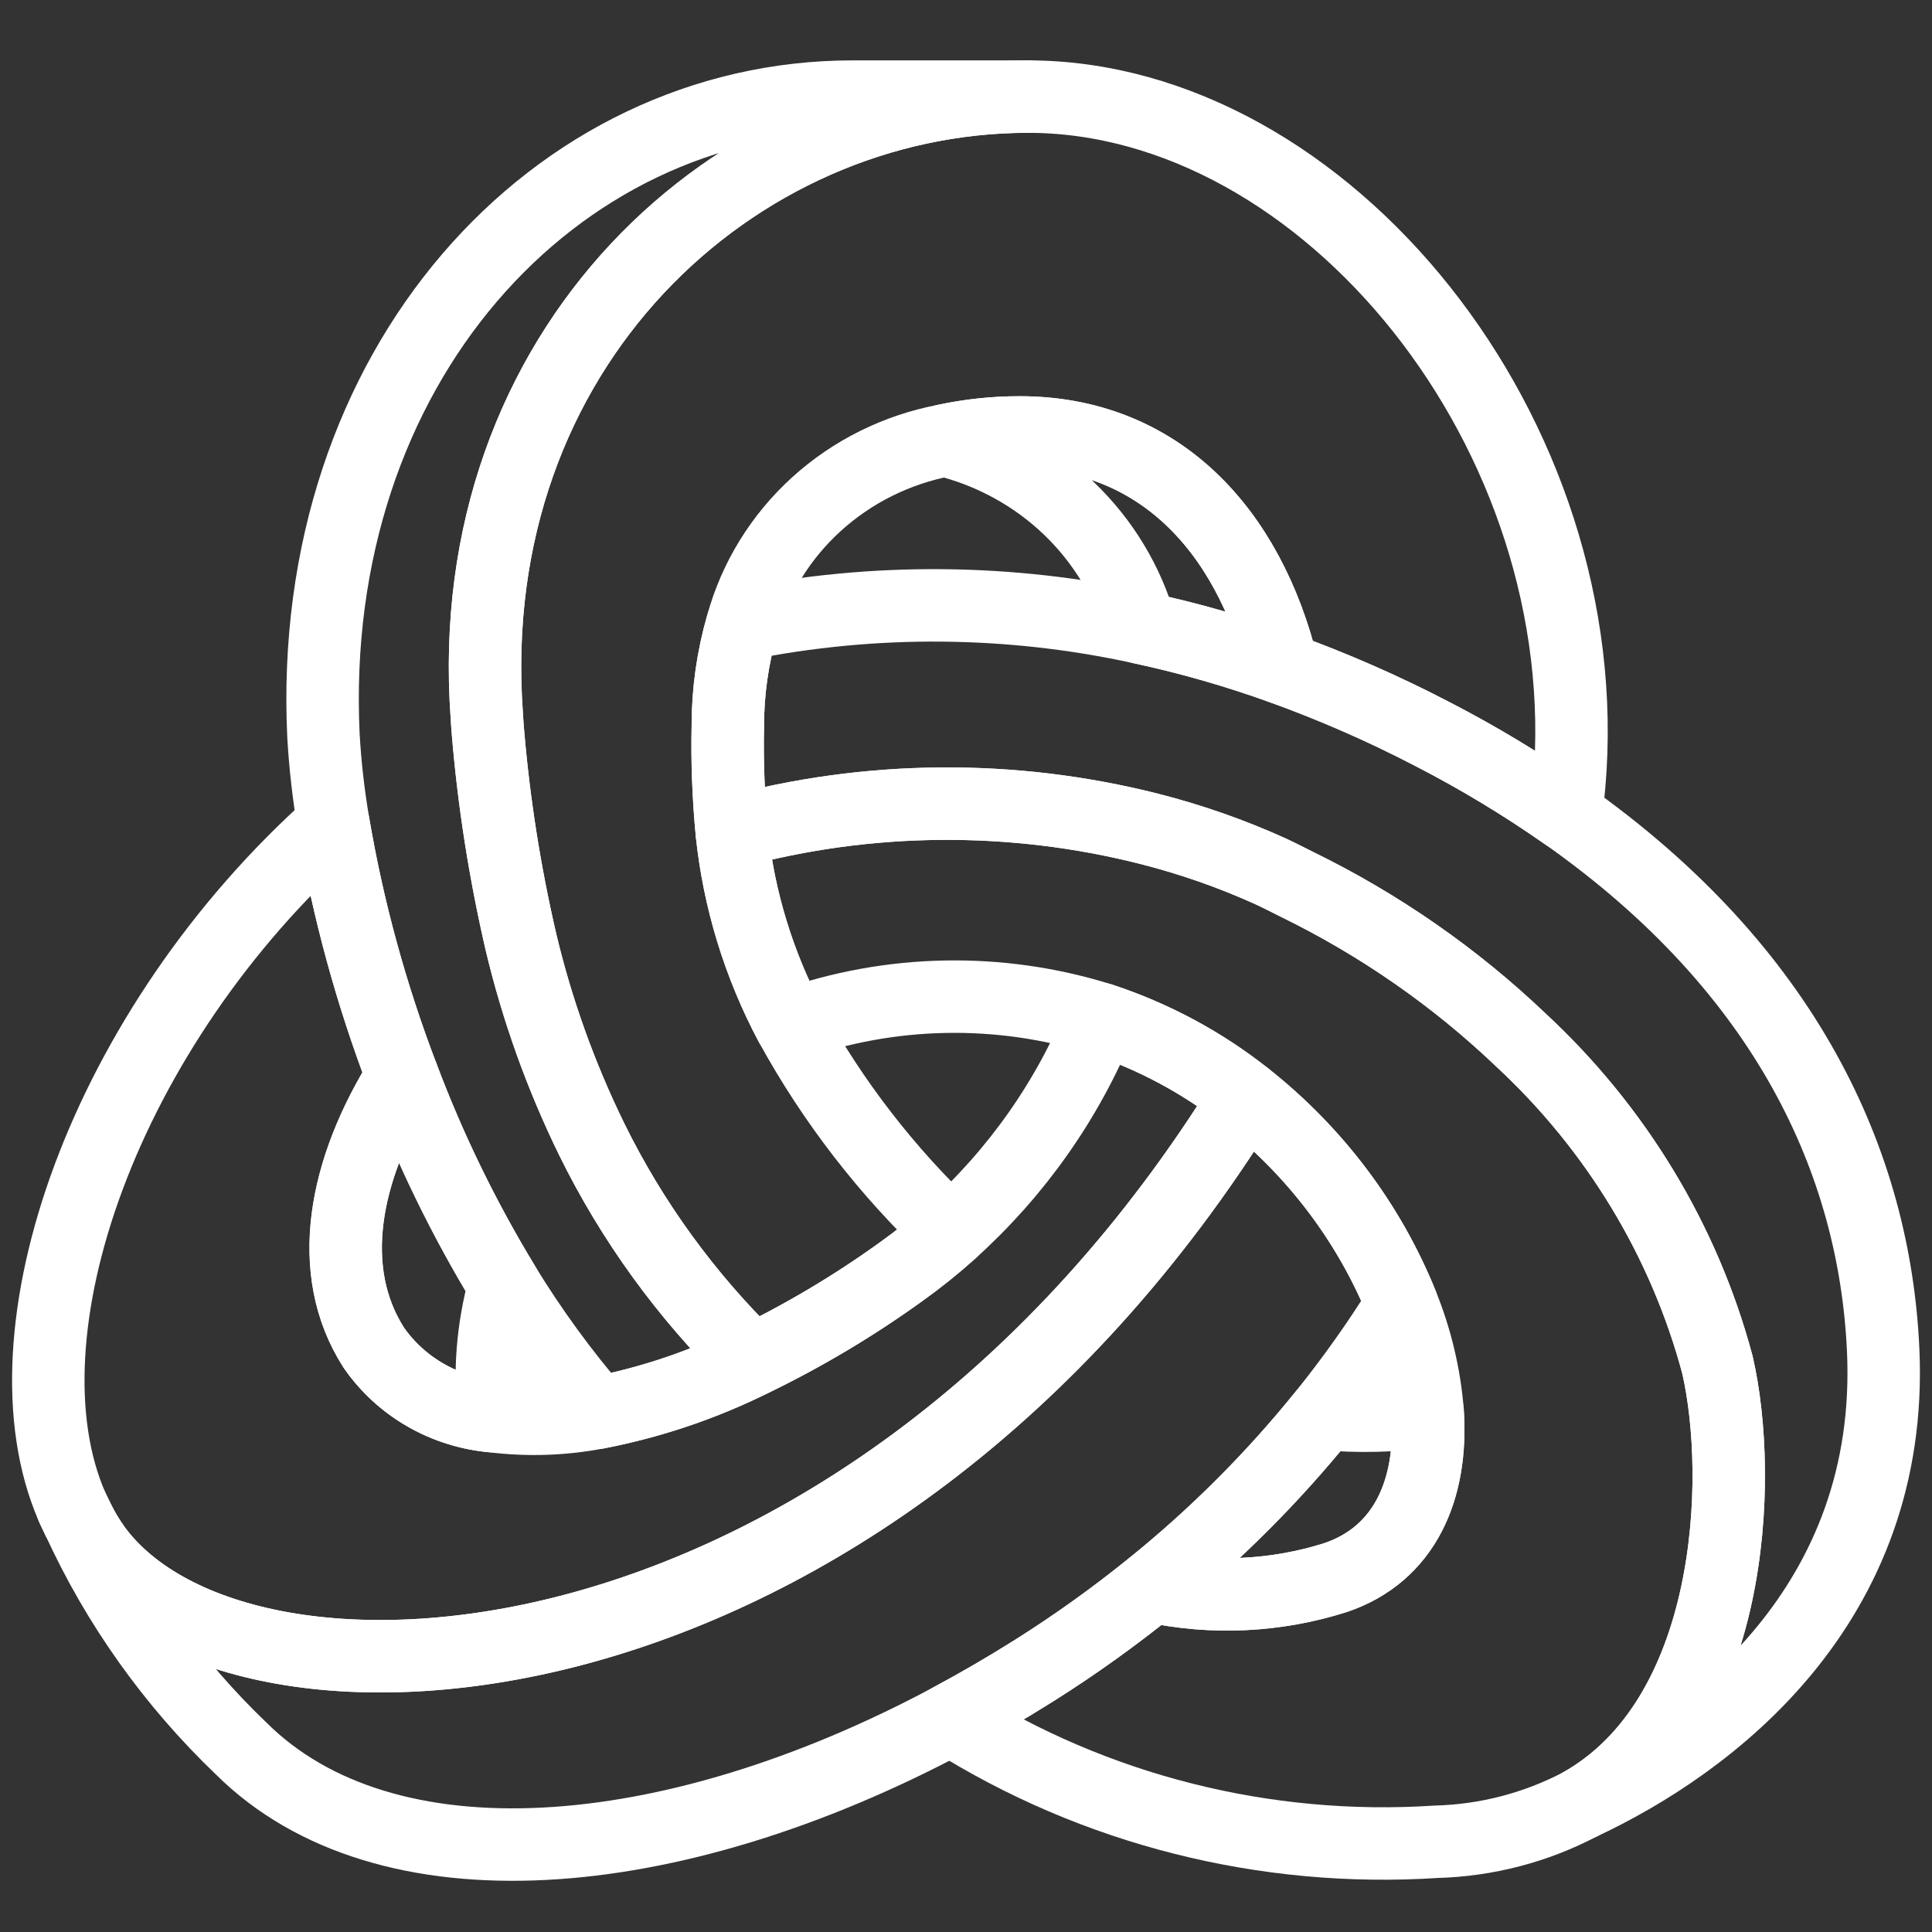 <svg width="40" height="40" viewBox="0 0 40 40" fill="none" xmlns="http://www.w3.org/2000/svg">
<rect x="0" y="0" width="40" height="40" fill="#333333" stroke="none"/>
<path d="M10.443 26.611C9.604 25.233 8.898 23.783 8.333 22.279C7.114 24.222 6.721 26.309 7.737 27.899C8.016 28.302 8.384 28.64 8.815 28.886C9.246 29.133 9.728 29.282 10.226 29.323C10.125 28.414 10.198 27.494 10.443 26.611Z" stroke="white" stroke-width="1.5" stroke-linecap="round" stroke-linejoin="round"/>
<path d="M1.614 31.456C1.574 31.373 1.534 31.286 1.493 31.201C1.531 31.288 1.572 31.372 1.614 31.456Z" stroke="white" stroke-width="1.5" stroke-linecap="round" stroke-linejoin="round"/>
<path d="M23.618 12.996C24.617 13.21 25.599 13.492 26.557 13.838C25.844 10.931 23.955 8.953 21.11 8.953C20.59 8.953 20.072 9.008 19.564 9.117C20.532 9.357 21.417 9.843 22.129 10.524C22.841 11.206 23.355 12.059 23.618 12.996Z" stroke="white" stroke-width="1.5" stroke-linecap="round" stroke-linejoin="round"/>
<path d="M10.784 19.495C10.454 18.07 10.226 16.626 10.103 15.171C10.092 15.05 10.086 14.931 10.078 14.811C9.532 7.218 15.204 2 21.281 2H17.654C11.481 2 6.333 7.585 6.697 15.234C6.732 15.844 6.801 16.452 6.904 17.055C7.207 18.837 7.686 20.587 8.333 22.28C8.898 23.784 9.604 25.233 10.442 26.611C11.01 27.54 11.654 28.423 12.368 29.25C13.483 29.034 14.562 28.669 15.575 28.166C14.208 26.833 13.084 25.283 12.249 23.583C11.61 22.276 11.118 20.905 10.784 19.495Z" stroke="white" stroke-width="1.5" stroke-linecap="round" stroke-linejoin="round"/>
<path d="M35.557 28.253C34.869 25.688 33.459 23.359 31.486 21.53C30.123 20.23 28.56 19.145 26.855 18.311C26.673 18.222 26.498 18.128 26.31 18.042C25.499 17.674 24.655 17.379 23.788 17.159C20.953 16.442 17.973 16.466 15.151 17.232C15.296 18.623 15.71 19.975 16.371 21.217C18.436 20.484 20.694 20.441 22.788 21.096C23.881 21.455 24.899 22.002 25.794 22.71C27.232 23.846 28.346 25.323 29.026 27C29.316 27.711 29.495 28.46 29.557 29.222C29.668 30.841 29.078 32.18 27.653 32.661C26.424 33.052 25.109 33.115 23.846 32.844C23.071 33.471 22.259 34.053 21.413 34.586C20.839 34.948 20.262 35.283 19.683 35.593C22.664 37.472 26.189 38.362 29.733 38.132C30.778 38.104 31.801 37.837 32.721 37.353C35.903 35.571 36.102 30.621 35.557 28.253Z" stroke="white" stroke-width="1.5" stroke-linecap="round" stroke-linejoin="round"/>
<path d="M27.415 29.274C26.359 30.585 25.163 31.782 23.846 32.845C25.109 33.116 26.424 33.053 27.653 32.662C29.078 32.181 29.668 30.842 29.557 29.223C28.848 29.32 28.129 29.337 27.415 29.274Z" stroke="white" stroke-width="1.5" stroke-linecap="round" stroke-linejoin="round"/>
<path d="M38.989 27.95C38.813 24.095 37.002 20.097 32.426 16.871C31.535 16.246 30.6 15.682 29.629 15.183C28.637 14.668 27.611 14.219 26.557 13.838C25.599 13.491 24.617 13.21 23.618 12.996C20.904 12.403 18.091 12.38 15.367 12.928C15.169 13.612 15.068 14.32 15.069 15.031C15.053 15.766 15.081 16.5 15.151 17.231C17.973 16.466 20.953 16.441 23.788 17.159C24.655 17.379 25.499 17.674 26.31 18.042C26.498 18.128 26.674 18.222 26.855 18.311C28.561 19.144 30.123 20.23 31.486 21.53C33.459 23.359 34.869 25.687 35.557 28.253C36.102 30.621 35.903 35.571 32.721 37.353C35.412 36.099 39.23 33.22 38.989 27.95Z" stroke="white" stroke-width="1.5" stroke-linecap="round" stroke-linejoin="round"/>
<path d="M21.281 2C15.204 2 9.533 7.218 10.078 14.811C10.086 14.931 10.092 15.05 10.104 15.171C10.226 16.626 10.454 18.07 10.784 19.495C11.119 20.905 11.61 22.276 12.249 23.583C13.084 25.283 14.209 26.833 15.576 28.166C16.656 27.643 17.687 27.028 18.657 26.329C19.015 26.073 19.358 25.798 19.685 25.505C18.359 24.252 17.241 22.805 16.371 21.218C15.71 19.976 15.296 18.623 15.151 17.232C15.081 16.501 15.053 15.766 15.069 15.032C15.068 14.32 15.169 13.613 15.367 12.928C15.63 11.974 16.163 11.111 16.905 10.437C17.647 9.763 18.568 9.306 19.565 9.117C20.072 9.008 20.59 8.953 21.11 8.953C23.955 8.953 25.844 10.931 26.557 13.838C27.611 14.219 28.637 14.669 29.629 15.184C30.6 15.683 31.535 16.247 32.426 16.872C32.448 16.665 32.471 16.458 32.489 16.247C33.116 8.999 27.455 2 21.281 2Z" stroke="white" stroke-width="1.5" stroke-linecap="round" stroke-linejoin="round"/>
<path d="M25.794 22.71C17.942 35.392 4.991 36.199 1.968 32.047C1.834 31.859 1.716 31.661 1.615 31.455C2.424 33.229 3.569 34.838 4.991 36.199C7.962 39.155 13.862 38.709 19.683 35.593C20.261 35.283 20.838 34.947 21.413 34.586C22.259 34.053 23.071 33.471 23.846 32.844C25.163 31.78 26.359 30.583 27.415 29.273C27.998 28.548 28.537 27.789 29.026 27C28.346 25.323 27.232 23.845 25.794 22.71Z" stroke="white" stroke-width="1.5" stroke-linecap="round" stroke-linejoin="round"/>
<path d="M22.788 21.096C22.107 22.774 21.046 24.281 19.685 25.505C19.358 25.798 19.015 26.073 18.657 26.329C17.687 27.028 16.656 27.643 15.575 28.167C14.562 28.669 13.483 29.034 12.368 29.25C11.662 29.386 10.939 29.411 10.225 29.324C9.728 29.282 9.245 29.133 8.815 28.887C8.384 28.64 8.016 28.303 7.737 27.899C6.721 26.31 7.114 24.223 8.332 22.28C7.686 20.587 7.207 18.837 6.904 17.055C2.158 21.285 -0.065 27.625 1.493 31.201C1.534 31.287 1.575 31.373 1.615 31.456C1.717 31.662 1.835 31.86 1.968 32.048C4.991 36.199 17.942 35.392 25.794 22.71C24.899 22.002 23.881 21.455 22.788 21.096Z" stroke="white" stroke-width="1.5" stroke-linecap="round" stroke-linejoin="round"/>
</svg>
